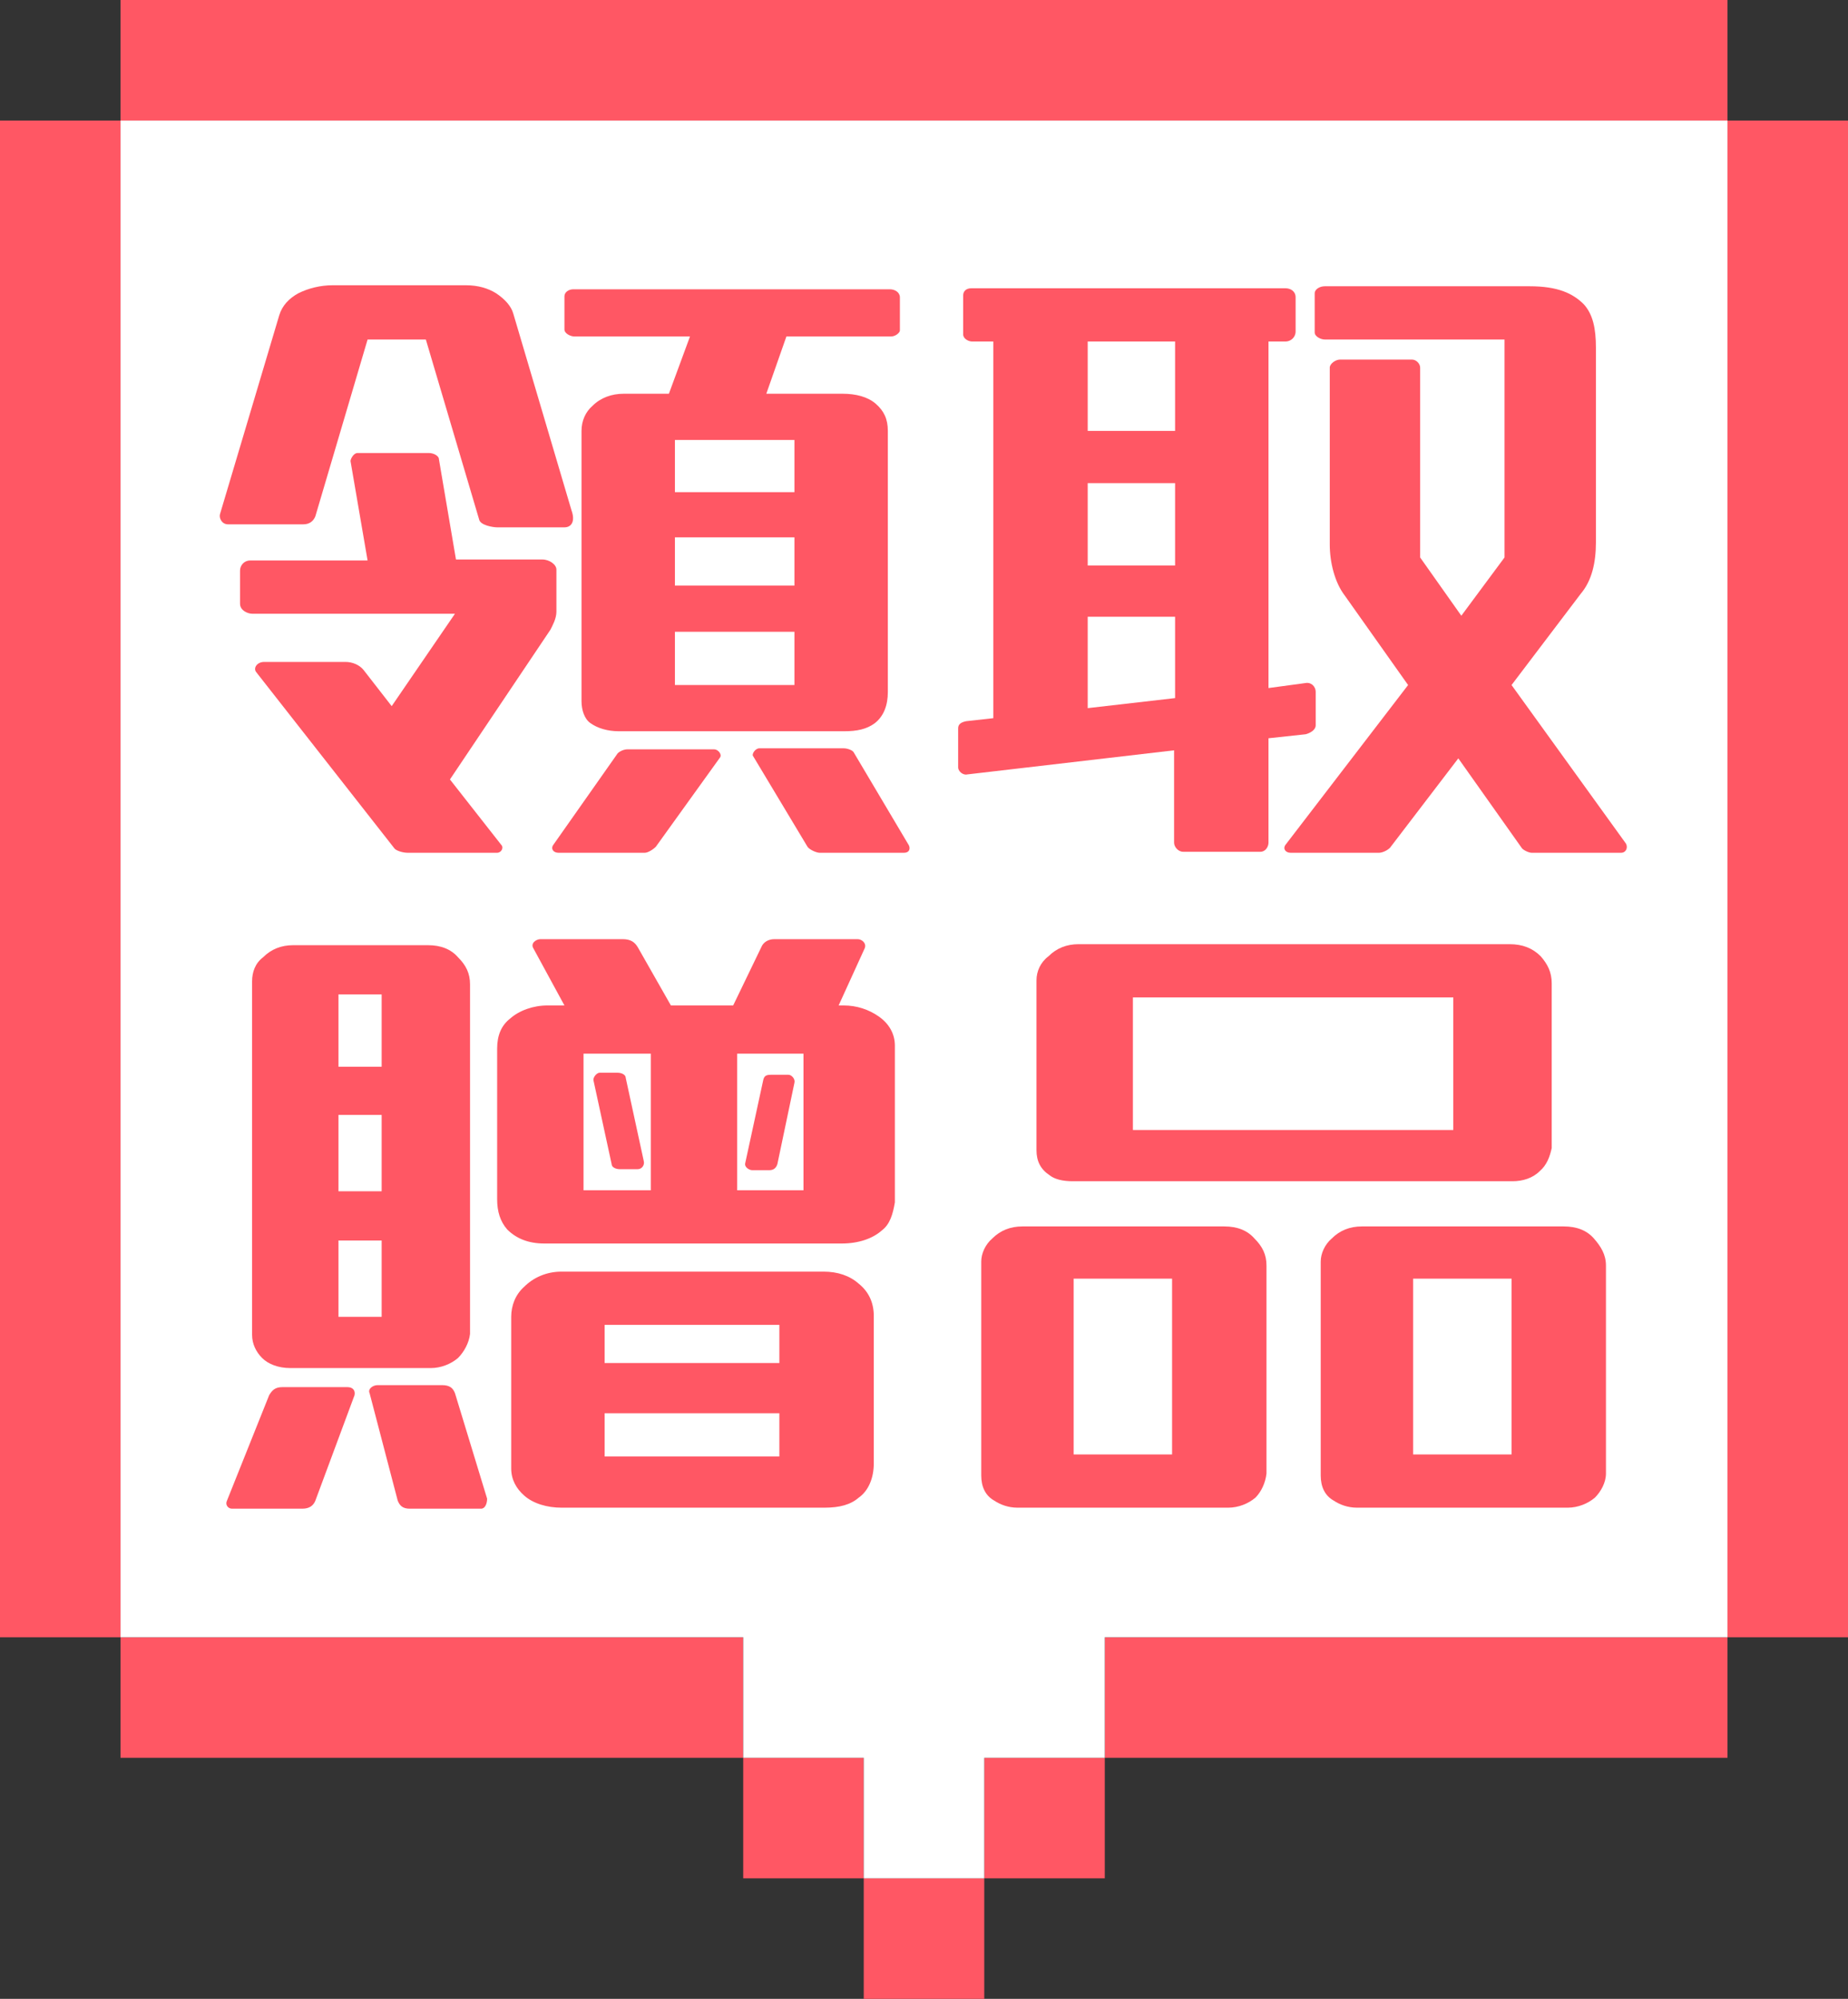<?xml version="1.0" encoding="UTF-8" standalone="no"?>
<!-- Generator: Adobe Illustrator 19.2.0, SVG Export Plug-In . SVG Version: 6.00 Build 0)  -->
<svg id="圖層_1" style="enable-background:new 0 0 184 199" xmlns="http://www.w3.org/2000/svg" xml:space="preserve" viewBox="0 0 184 199" version="1.1" y="0px" x="0px" xmlns:xlink="http://www.w3.org/1999/xlink">
<rect x="0" y="0" width="184" height="199" fill="#333333" stroke="none"/>
<style type="text/css">
	.st0{fill:#FF5764;}
	.st1{fill:#FFFFFF;}
</style>
		<rect y="12" width="12" class="st0" height="151"/>
		<rect x="12" height="12" class="st0" width="160"/>
		<rect y="12" x="172" height="151" class="st0" width="12"/>
		<rect y="163" x="12" height="12" class="st0" width="62"/>
		<rect y="175" x="74" height="12" class="st0" width="12"/>
		<rect y="187" x="86" height="12" class="st0" width="12"/>
		<rect y="175" x="98" height="12" class="st0" width="12"/>
		<rect y="163" x="110" height="12" class="st0" width="62"/>
	<polygon points="172 12 12 12 12 163 74 163 74 175 86 175 86 187 98 187 98 175 110 175 110 163 172 163" class="st1"/>
	<path class="st0" d="m56.2 52.5h-6.7c-0.4 0-1.7-0.2-1.8-0.8l-5.3-17.9h-5.8l-5.2 17.6c-0.2 0.5-0.6 0.8-1.2 0.8h-7.5c-0.6 0-0.9-0.6-0.8-1l5.9-19.8c0.3-1 1-1.7 1.9-2.2 1-0.5 2.2-0.8 3.4-0.8h13.3c1.2 0 2.2 0.3 3 0.8 0.9 0.6 1.5 1.3 1.7 2l5.8 19.6c0.4 1.1 0 1.7-0.7 1.7zm-1.4 10.2l-10 14.9 5.1 6.5c0.3 0.3 0 0.8-0.4 0.8h-8.9c-0.5 0-1.1-0.2-1.3-0.4l-13.8-17.6c-0.3-0.4 0.1-1 0.8-1h8.1c0.7 0 1.4 0.3 1.8 0.8l2.8 3.6 6.3-9.2h-20.2c-0.4 0-1.2-0.3-1.2-1v-3.3c0-0.5 0.4-1 1-1h11.7l-1.7-9.9c0-0.2 0.3-0.8 0.7-0.8h7.1c0.5 0 1 0.3 1 0.6l1.7 10h8.6c0.7 0 1.4 0.5 1.4 1v4.2c0 0.7-0.4 1.4-0.6 1.8zm10.5 21.6c-0.3 0.3-0.8 0.6-1.1 0.6h-8.6c-0.5 0-0.8-0.4-0.5-0.8l6.4-9.1c0.2-0.2 0.6-0.4 1-0.4h8.6c0.4 0 0.8 0.5 0.6 0.8l-6.4 8.9zm23.4-50.8h-10.4l-2 5.7h7.6c1.3 0 2.5 0.3 3.3 1s1.2 1.5 1.2 2.7v26c0 1.3-0.4 2.4-1.3 3.1-0.8 0.6-1.8 0.8-3 0.8h-22.5c-1.1 0-2.1-0.3-2.8-0.8-0.6-0.4-0.9-1.3-0.9-2.2v-26.9c0-1 0.4-1.9 1.1-2.5 0.8-0.8 1.9-1.2 3.1-1.2h4.5l2.1-5.7h-11.5c-0.4 0-1-0.3-1-0.7v-3.3c0-0.4 0.4-0.7 0.9-0.7h31.5c0.5 0 1 0.3 1 0.8v3.3c0 0.2-0.4 0.6-0.9 0.6zm-9.6 10.3h-11.9v5.2h11.9v-5.2zm0 9.7h-11.9v4.8h11.9v-4.8zm0 9.4h-11.9v5.3h11.9v-5.3zm10.9 22h-8.4c-0.3 0-1-0.3-1.2-0.6l-5.4-9c-0.2-0.2 0.2-0.8 0.6-0.8h8.4c0.4 0 0.9 0.2 1 0.4l5.4 9.1c0.3 0.4 0.2 0.9-0.4 0.9z"/>
	<path class="st0" d="m130 73.1l-3.7 0.4v10.4c0 0.4-0.3 0.9-0.8 0.9h-7.7c-0.5 0-0.9-0.5-0.9-0.9v-9.2l-20.6 2.4c-0.4 0.1-0.9-0.3-0.9-0.7v-3.9c0-0.4 0.3-0.6 0.8-0.7l2.7-0.3v-37.5h-2.1c-0.4 0-0.9-0.3-0.9-0.7v-3.9c0-0.4 0.3-0.7 0.8-0.7h31.3c0.5 0 1 0.3 1 0.9v3.4c0 0.6-0.5 1-1 1h-1.7v34.5l3.7-0.5c0.5-0.1 1 0.3 1 0.9v3.3c0 0.5-0.6 0.8-1 0.9zm-13-39.1h-8.7v8.9h8.7v-8.9zm0 14.1h-8.7v8.2h8.7v-8.2zm0 13.3h-8.7v9.1l8.7-1v-8.1zm44.4 23.5h-8.9c-0.3 0-0.9-0.3-1-0.5l-6.3-8.9-6.8 8.9c-0.3 0.3-0.8 0.5-1.1 0.5h-8.8c-0.5 0-0.8-0.4-0.5-0.8l12.2-15.9-6.3-8.9c-1-1.3-1.5-3.3-1.5-5.1v-17.6c0-0.4 0.6-0.8 1-0.8h7.2c0.4 0 0.8 0.4 0.8 0.8v18.9l4.1 5.8 4.3-5.8v-21.7h-17.9c-0.4 0-1-0.3-1-0.7v-3.9c0-0.4 0.5-0.7 1-0.7h20.4c2.8 0 4.3 0.7 5.4 1.8 0.9 1 1.2 2.4 1.2 4.3v19.4c0 2-0.4 3.8-1.5 5.1l-6.9 9.1 11.4 15.8c0.2 0.4 0 0.9-0.5 0.9z"/>
	<path class="st0" d="m31.4 149.4c-0.2 0.5-0.6 0.8-1.3 0.8h-7c-0.4 0-0.7-0.4-0.5-0.8l4.2-10.5c0.3-0.5 0.6-0.8 1.3-0.8h6.5c0.5 0 0.8 0.3 0.7 0.8l-3.9 10.5zm14.2-14.2c-0.7 0.6-1.7 1-2.7 1h-14c-1.2 0-2.2-0.4-2.8-1s-1-1.4-1-2.3v-35.2c0-0.9 0.3-1.8 1.1-2.4 0.8-0.8 1.8-1.2 3-1.2h13.4c1.3 0 2.3 0.4 3 1.2 0.8 0.8 1.2 1.6 1.2 2.7v34.8c-0.1 0.9-0.6 1.8-1.2 2.4zm-7.6-36.2h-4.3v7.2h4.3v-7.2zm0 12h-4.3v7.6h4.3v-7.6zm0 12.5h-4.3v7.6h4.3v-7.6zm9.9 26.7h-7.1c-0.7 0-1-0.3-1.2-0.8l-2.8-10.7c-0.2-0.4 0.3-0.8 0.8-0.8h6.4c0.8 0 1.1 0.3 1.3 0.8l3.2 10.5c0 0.5-0.2 1-0.6 1zm39.9-27.7c-0.9 0.8-2.3 1.3-4 1.3h-29.6c-1.6 0-2.8-0.5-3.7-1.4-0.7-0.8-1-1.8-1-3v-15c0-1.3 0.4-2.3 1.3-3 0.9-0.8 2.3-1.3 3.7-1.3h1.7l-3.1-5.7c-0.3-0.5 0.3-0.9 0.7-0.9h8.2c0.8 0 1.2 0.3 1.5 0.8l3.3 5.8h6.2l2.8-5.8c0.2-0.5 0.7-0.8 1.3-0.8h8.3c0.4 0 0.9 0.4 0.7 0.9l-2.6 5.7h0.5c1.3 0 2.5 0.4 3.5 1.1s1.6 1.7 1.6 2.9v15.6c-0.2 1.2-0.5 2.2-1.3 2.8zm-2.3 26.6c-0.8 0.7-1.9 1-3.4 1h-26.2c-1.4 0-2.8-0.4-3.7-1.2-0.8-0.7-1.3-1.6-1.3-2.7v-15.1c0-1.1 0.4-2.2 1.3-3 0.9-0.9 2.2-1.5 3.7-1.5h26.1c1.4 0 2.6 0.4 3.5 1.2 1 0.8 1.5 1.9 1.5 3.2v14.7c0 1.4-0.5 2.7-1.5 3.4zm-20.7-44.2h-6.7v13.6h6.7v-13.6zm-1.3 11.5h-1.8c-0.4 0-0.8-0.2-0.8-0.5l-1.8-8.3c-0.1-0.3 0.3-0.8 0.6-0.8h1.8c0.4 0 0.8 0.2 0.8 0.5l1.8 8.3c0.1 0.4-0.2 0.8-0.6 0.8zm14.1 15.5h-17.4v3.8h17.4v-3.8zm0 8.8h-17.4v4.3h17.4v-4.3zm2.4-35.8h-6.6v13.6h6.6v-13.6zm-2.6 11c-0.1 0.3-0.3 0.6-0.8 0.6h-1.7c-0.3 0-0.8-0.3-0.7-0.7l1.8-8.3c0.1-0.4 0.3-0.5 0.8-0.5h1.7c0.3 0 0.7 0.4 0.6 0.8l-1.7 8.1z"/>
	<path class="st0" d="m125 149.1c-0.7 0.6-1.7 1-2.7 1h-21c-0.9 0-1.7-0.3-2.3-0.7-0.9-0.5-1.3-1.4-1.3-2.5v-21.3c0-0.8 0.4-1.7 1.1-2.3 0.8-0.8 1.8-1.2 3-1.2h20.1c1.3 0 2.3 0.4 3 1.2 0.8 0.8 1.2 1.6 1.2 2.7v20.7c-0.1 0.9-0.5 1.8-1.1 2.4zm28.3-32.5c-0.7 0.7-1.7 1-2.7 1h-43.8c-1 0-1.8-0.2-2.3-0.6-0.9-0.6-1.3-1.4-1.3-2.5v-16.9c0-0.9 0.4-1.8 1.2-2.4 0.8-0.8 1.8-1.2 3-1.2h42.9c1.3 0 2.3 0.4 3.1 1.2 0.7 0.8 1.1 1.6 1.1 2.7v16.4c-0.2 0.9-0.5 1.7-1.2 2.3zm-36.6 10.7h-9.8v17.5h9.8v-17.5zm28-28h-31.9v13.2h31.9v-13.2zm14.1 49.8c-0.7 0.6-1.7 1-2.7 1h-21c-0.9 0-1.7-0.3-2.3-0.7-0.9-0.5-1.3-1.4-1.3-2.5v-21.3c0-0.8 0.4-1.7 1.1-2.3 0.8-0.8 1.8-1.2 3-1.2h20.1c1.3 0 2.3 0.4 3 1.2s1.2 1.6 1.2 2.7v20.7c0 0.9-0.5 1.8-1.1 2.4zm-8.3-21.8h-9.8v17.5h9.8v-17.5z"/>
</svg>
